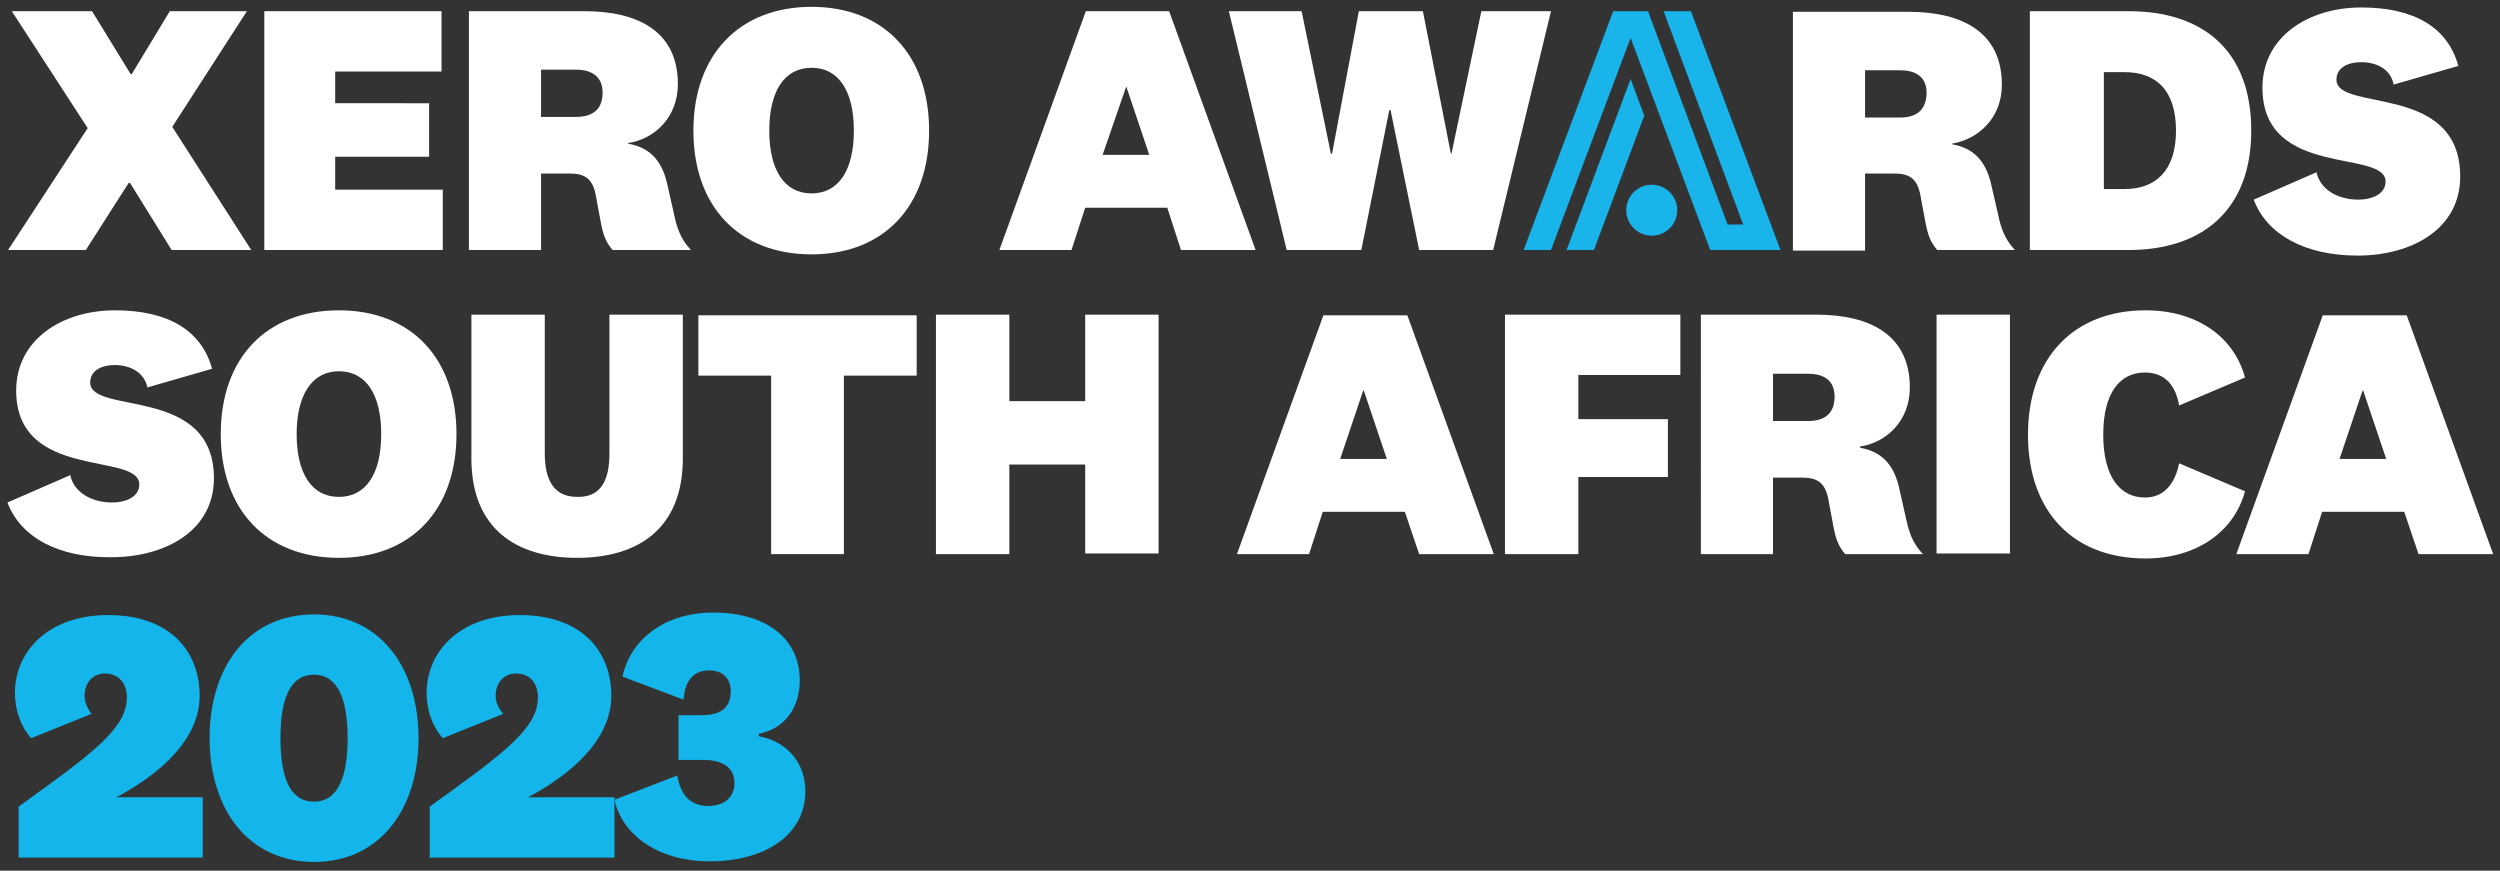 <?xml version="1.0" encoding="utf-8"?>
<!-- Generator: Adobe Illustrator 27.0.0, SVG Export Plug-In . SVG Version: 6.00 Build 0)  -->
<svg version="1.1" id="Layer_1" xmlns="http://www.w3.org/2000/svg" xmlns:xlink="http://www.w3.org/1999/xlink" x="0px" y="0px"
	 viewBox="0 0 402 140" style="enable-background:new 0 0 402 140;" xml:space="preserve">
<rect x="0" y="0" width="402" height="140" fill="#333333" stroke="none"/>
<style type="text/css">
	.st0{fill:#FFFFFF;}
	.st1{fill:#13B5EA;}
	.st2{fill:#19B4E9;}
</style>
<g>
	<g>
		<path class="st0" d="M1.2,80.8l10.1-4.4c0.6,2.9,3.6,4.4,6.7,4.4c2.4,0,4.4-1,4.4-2.9c0-5.3-19.8-0.5-19.8-15.1
			c0-8.2,7.4-12.9,15.9-12.9c8.5,0,13.9,3.2,15.6,9.4l-10.4,3c-0.5-2.5-2.9-3.6-5.2-3.6c-2.5,0-4,1.1-4,2.8
			c0,5.3,19.9,0.4,19.9,15.4c0,8.5-7.9,12.7-16.5,12.7C9.4,89.7,3.3,86.4,1.2,80.8z"/>
		<path class="st0" d="M73.4,69.8c0,12.2-7.3,19.9-18.9,19.9c-11.6,0-19-7.6-19-19.9s7.4-19.9,19-19.9
			C66.1,49.9,73.4,57.6,73.4,69.8z M47.7,69.8c0,6.3,2.4,10.1,6.8,10.1s6.8-3.8,6.8-10.1s-2.4-10.1-6.8-10.1S47.7,63.6,47.7,69.8z"
			/>
		<path class="st0" d="M98,72.9V50.6h11.8v23.1c0,11.4-7.3,16-17,16c-9.7,0-17-4.6-17-16V50.6h11.8v22.3c0,3.9,1.2,7,5.2,7
			C96.9,80,98,76.8,98,72.9z"/>
		<path class="st0" d="M124,89.1V60.4h-11.7v-9.7h35.1v9.7h-11.7v28.7H124z"/>
		<path class="st0" d="M150.5,89.1V50.6h11.8v13.9h12.2V50.6h11.8v38.4h-11.8V74.7h-12.2v14.4H150.5z"/>
		<path class="st0" d="M225.9,82.3h-13.2l-2.2,6.8h-11.6l13.9-38.4h13.5l13.9,38.4h-12L225.9,82.3z M215.5,73.8h7.5l-3.7-11h-0.1
			L215.5,73.8z"/>
		<path class="st0" d="M242,89.1V50.6h28.2v9.7h-16.4v7.1h14.4v9.3h-14.4v12.4H242z"/>
		<path class="st0" d="M296.7,89.1c-1.1-1.3-1.5-2.4-1.9-4.5l-0.8-4.3c-0.5-2.7-1.8-3.5-4.2-3.5h-4.7v12.3h-11.6V50.6h18.6
			c8.8,0,15,3.4,15,11.7c0,5.5-3.9,8.9-8,9.5V72c3.4,0.6,5.3,2.6,6.2,6.1l1.4,6.2c0.5,2,1.2,3.4,2.5,4.8H296.7z M290.7,60.1h-5.6
			v7.6h5.6c2.7,0,4.3-1.2,4.3-3.9C295,61.4,293.6,60.1,290.7,60.1z"/>
		<path class="st0" d="M323.2,50.6v38.4h-11.8V50.6H323.2z"/>
		<path class="st0" d="M345,49.9c8.2,0,14.2,4.2,16,10.8l-10.6,4.5c-0.5-3-2.1-5.3-5.5-5.3c-3.9,0-6.7,3.1-6.7,10
			c0,6.9,2.8,10.1,6.7,10.1c3.3,0,4.9-2.5,5.5-5.5l10.6,4.5c-1.8,6.6-7.9,10.8-16,10.8c-11.7,0-18.9-7.6-18.9-19.9
			S333.4,49.9,345,49.9z"/>
		<path class="st0" d="M386.6,82.3h-13.2l-2.2,6.8h-11.6l13.9-38.4h13.5l13.9,38.4h-12L386.6,82.3z M376.2,73.8h7.5l-3.7-11h-0.1
			L376.2,73.8z"/>
		<path class="st1" d="M32.6,137.9H3v-8.2c12.1-8.7,17.4-12.6,17.4-17.6c0-2.2-1.3-3.8-3.5-3.8c-2.1,0-3.3,1.6-3.3,3.6
			c0,1.1,0.5,2,1.1,2.9l-9.7,3.9c-1.6-1.8-2.6-4.4-2.6-7.3c0-6.5,5.2-12.5,15-12.5c9.7,0,14.7,5.6,14.7,13c0,7.1-6.6,12.7-13.4,16.3
			h13.9V137.9z"/>
		<path class="st1" d="M67.3,118.7c0,11.5-6.3,19.9-16.8,19.9c-10.5,0-16.8-8.4-16.8-19.9c0-11.6,6.3-19.9,16.8-19.9
			C60.9,98.8,67.3,107.1,67.3,118.7z M55.9,118.7c0-6.1-1.5-10.2-5.4-10.2c-4,0-5.4,4.1-5.4,10.2c0,6.1,1.4,10.2,5.4,10.2
			C54.4,128.9,55.9,124.8,55.9,118.7z"/>
		<path class="st1" d="M98.7,137.9H69.1v-8.2c12.1-8.7,17.4-12.6,17.4-17.6c0-2.2-1.3-3.8-3.5-3.8c-2.1,0-3.3,1.6-3.3,3.6
			c0,1.1,0.5,2,1.2,2.9l-9.7,3.9c-1.6-1.8-2.6-4.4-2.6-7.3c0-6.5,5.2-12.5,15-12.5c9.7,0,14.7,5.6,14.7,13c0,7.1-6.6,12.7-13.4,16.3
			h13.9V137.9z"/>
		<path class="st1" d="M122.1,118.4c4.7,0.9,7.4,4.5,7.4,8.8c0,7.1-6.5,11.3-15.4,11.3c-8.1,0-14-4.1-15.3-9.9l10.1-3.9
			c0.5,3,2,4.9,5,4.9c2.4,0,4.2-1.3,4.2-3.7c0-2.4-1.8-3.7-5-3.7h-4v-7.2h3.7c3.4,0,4.7-1.4,4.7-3.9c0-1.8-1.1-3.3-3.5-3.3
			c-2.8,0-3.9,2.1-4.1,4.7l-9.8-3.7c1.2-5.8,6.6-10.3,14.6-10.3c8.4,0,13.9,4.1,13.9,10.9c0,4.5-2.5,7.8-6.6,8.6V118.4z"/>
	</g>
	<g>
		<path class="st0" d="M174.6,1.8l-13.9,38.4h11.6l2.2-6.8h13.2l2.2,6.8h12L188,1.8H174.6z M177.3,24.9l3.8-11l3.7,11H177.3z"/>
		<polygon class="st0" points="233.4,24.7 233.3,24.7 228.8,1.8 218.5,1.8 214.2,24.7 214,24.7 209.3,1.8 197.6,1.8 206.9,40.2 
			218.9,40.2 223.4,17.7 223.6,17.7 228.2,40.2 240.1,40.2 249.4,1.8 238.2,1.8 		"/>
		<path class="st0" d="M320.1,29.3c-0.9-3.5-2.8-5.5-6.2-6.1v-0.1c4.1-0.7,8-4,8-9.5c0-8.3-6.2-11.7-15-11.7h-18.6v38.4h11.6V27.9
			h4.7c2.4,0,3.7,0.8,4.2,3.5l0.8,4.3c0.4,2.1,0.8,3.2,1.9,4.5H324c-1.3-1.4-2-2.8-2.5-4.8L320.1,29.3z M305.5,18.9h-5.6v-7.6h5.6
			c2.9,0,4.3,1.3,4.3,3.7C309.7,17.7,308.2,18.9,305.5,18.9z"/>
		<path class="st0" d="M342.3,1.8h-15.9v38.4h15.9c11.6,0,19.7-6.2,19.7-19.2C362,7.9,354,1.8,342.3,1.8z M341.6,30.4h-3.3V11.6h3.3
			c5,0,8.3,2.8,8.3,9.4C349.9,27.5,346.6,30.4,341.6,30.4z"/>
		<path class="st0" d="M375.7,12.8c0-1.7,1.5-2.8,4-2.8c2.3,0,4.7,1,5.2,3.6l10.4-3c-1.7-6.2-7.1-9.4-15.6-9.4
			c-8.5,0-15.9,4.7-15.9,12.9c0,14.7,19.8,9.8,19.8,15.1c0,1.9-2,2.9-4.4,2.9c-3.1,0-6.1-1.5-6.7-4.4l-10.1,4.4
			c2.1,5.6,8.2,9,16.7,9c8.6,0,16.5-4.2,16.5-12.7C395.6,13.2,375.7,18.1,375.7,12.8z"/>
		<path class="st0" d="M20.9,29.4h-0.2l-6.9,10.8H1.3l12.8-19.6L1.9,1.8h12.9L21,11.9h0.2l6.1-10.1h12.4l-12,18.6l12.7,19.8H27.6
			L20.9,29.4z"/>
		<path class="st0" d="M71.1,40.2H42.5V1.8H71v9.7H53.9v5.1H69v8.6H53.9v5.3h17.3V40.2z"/>
		<path class="st0" d="M98.5,40.2c-1.1-1.3-1.5-2.4-1.9-4.5l-0.8-4.3c-0.5-2.7-1.8-3.5-4.2-3.5H87v12.3H75.4V1.8h18.6
			c8.8,0,15,3.4,15,11.7c0,5.5-3.9,8.9-8,9.5v0.1c3.4,0.6,5.3,2.6,6.2,6.1l1.4,6.2c0.5,2,1.2,3.4,2.5,4.8H98.5z M92.6,11.2H87v7.6
			h5.6c2.7,0,4.3-1.2,4.3-3.9C96.9,12.6,95.5,11.2,92.6,11.2z"/>
		<path class="st0" d="M149.4,21c0,12.2-7.3,19.9-18.9,19.9s-19-7.6-19-19.9c0-12.2,7.4-19.9,19-19.9S149.4,8.8,149.4,21z M123.7,21
			c0,6.3,2.4,10.1,6.8,10.1s6.8-3.8,6.8-10.1c0-6.3-2.4-10.1-6.8-10.1S123.7,14.7,123.7,21z"/>
		<g>
			<circle class="st2" cx="265.6" cy="33.8" r="4.1"/>
			<polygon class="st2" points="271.9,1.8 267.5,1.8 280.3,36.1 277.8,36.1 265,1.8 259.4,1.8 245,40.2 249.4,40.2 262.2,6.1 
				275,40.2 286.3,40.2 286.2,40.2 286.3,40.2 			"/>
			<polygon class="st2" points="262.2,12.7 251.9,40.2 256.3,40.2 264.4,18.6 			"/>
		</g>
	</g>
</g>
</svg>
